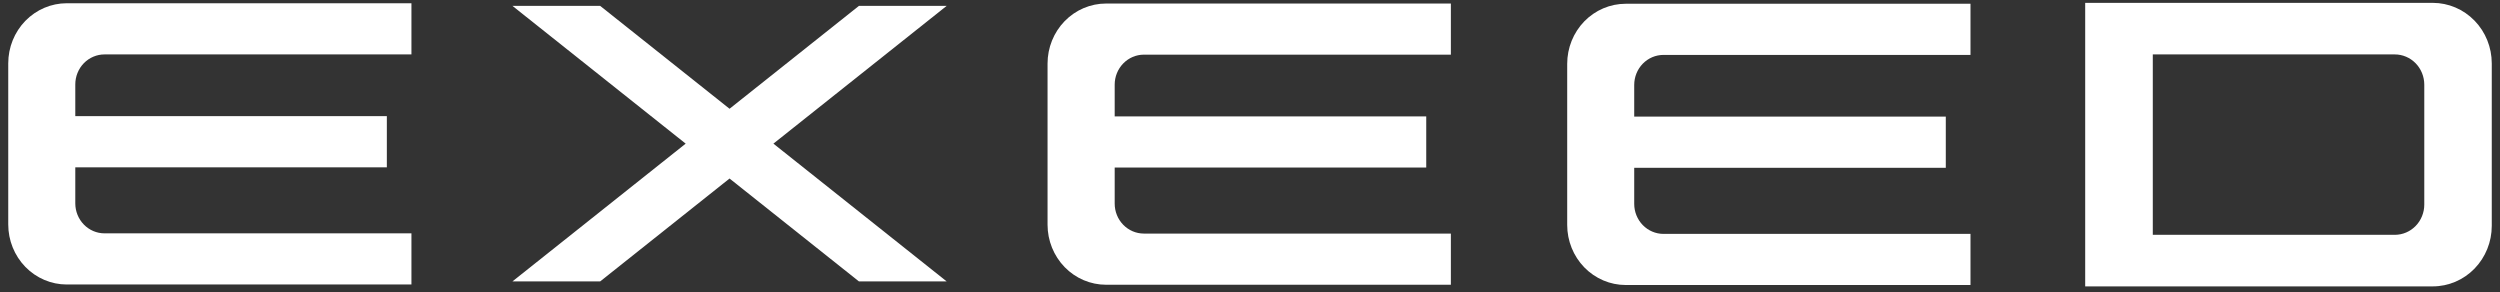<?xml version="1.0" encoding="UTF-8"?> <svg xmlns="http://www.w3.org/2000/svg" width="248" height="29" viewBox="0 0 248 29" fill="none"><rect x="0" y="0" width="248" height="29" fill="#333333" stroke="none"/><path d="M72.371 10.789L59.536 0.583H50.833L68.019 14.249L50.833 27.916H59.536L72.371 17.709L85.206 27.916H93.909L76.722 14.249L93.909 0.583H85.206L72.371 10.789Z" fill="white"></path><path fill-rule="evenodd" clip-rule="evenodd" d="M10.368 5.399H40.815V0.322H6.619C5.081 0.323 3.605 0.951 2.517 2.068C1.429 3.186 0.818 4.701 0.818 6.281V22.266C0.818 23.846 1.43 25.36 2.517 26.477C3.605 27.594 5.081 28.222 6.619 28.222H40.815V23.148H10.368C9.599 23.148 8.862 22.834 8.318 22.276C7.774 21.718 7.469 20.961 7.469 20.172V16.597H38.375V11.523H7.469V8.375C7.469 7.984 7.543 7.597 7.689 7.236C7.834 6.874 8.048 6.546 8.317 6.27C8.586 5.993 8.906 5.774 9.258 5.625C9.61 5.475 9.987 5.398 10.368 5.399Z" fill="white"></path><path fill-rule="evenodd" clip-rule="evenodd" d="M113.464 5.421H143.926V0.351H109.721C108.959 0.35 108.205 0.504 107.5 0.803C106.796 1.102 106.156 1.541 105.617 2.094C105.078 2.647 104.651 3.303 104.359 4.026C104.067 4.749 103.917 5.524 103.917 6.306V22.291C103.918 23.871 104.53 25.386 105.618 26.503C106.707 27.62 108.182 28.247 109.721 28.247H143.926V23.17H113.464C112.697 23.168 111.963 22.853 111.422 22.296C110.881 21.739 110.577 20.984 110.577 20.197V16.619H141.483V11.545H110.577V8.401C110.576 7.613 110.88 6.857 111.421 6.299C111.962 5.74 112.696 5.425 113.464 5.421Z" fill="white"></path><path fill-rule="evenodd" clip-rule="evenodd" d="M165.016 5.447H195.473V0.373H161.268C160.505 0.373 159.751 0.527 159.047 0.826C158.343 1.126 157.703 1.565 157.164 2.118C156.626 2.672 156.199 3.329 155.907 4.051C155.616 4.774 155.466 5.549 155.466 6.332V22.314C155.466 23.894 156.078 25.409 157.165 26.526C158.253 27.643 159.729 28.272 161.268 28.273H195.473V23.202H165.016C164.635 23.202 164.258 23.125 163.906 22.975C163.553 22.825 163.234 22.606 162.964 22.329C162.695 22.053 162.481 21.724 162.335 21.363C162.189 21.001 162.114 20.614 162.114 20.223V16.645H193.023V11.568H162.114V8.426C162.114 7.636 162.42 6.878 162.964 6.319C163.508 5.761 164.246 5.447 165.016 5.447Z" fill="white"></path><path fill-rule="evenodd" clip-rule="evenodd" d="M240.489 20.289C240.489 20.684 240.414 21.074 240.267 21.438C240.121 21.803 239.906 22.134 239.634 22.413C239.363 22.692 239.041 22.913 238.687 23.064C238.332 23.216 237.952 23.294 237.568 23.294H213.557V5.399H237.559C237.943 5.398 238.324 5.475 238.68 5.626C239.036 5.777 239.359 5.998 239.631 6.277C239.903 6.556 240.119 6.888 240.266 7.253C240.413 7.618 240.489 8.009 240.489 8.404V20.289ZM241.335 0.284H206.851V28.409H241.335C242.886 28.409 244.374 27.775 245.47 26.649C246.567 25.523 247.183 23.995 247.183 22.403V6.29C247.183 4.698 246.567 3.17 245.47 2.044C244.374 0.918 242.886 0.285 241.335 0.284Z" fill="white"></path></svg> 